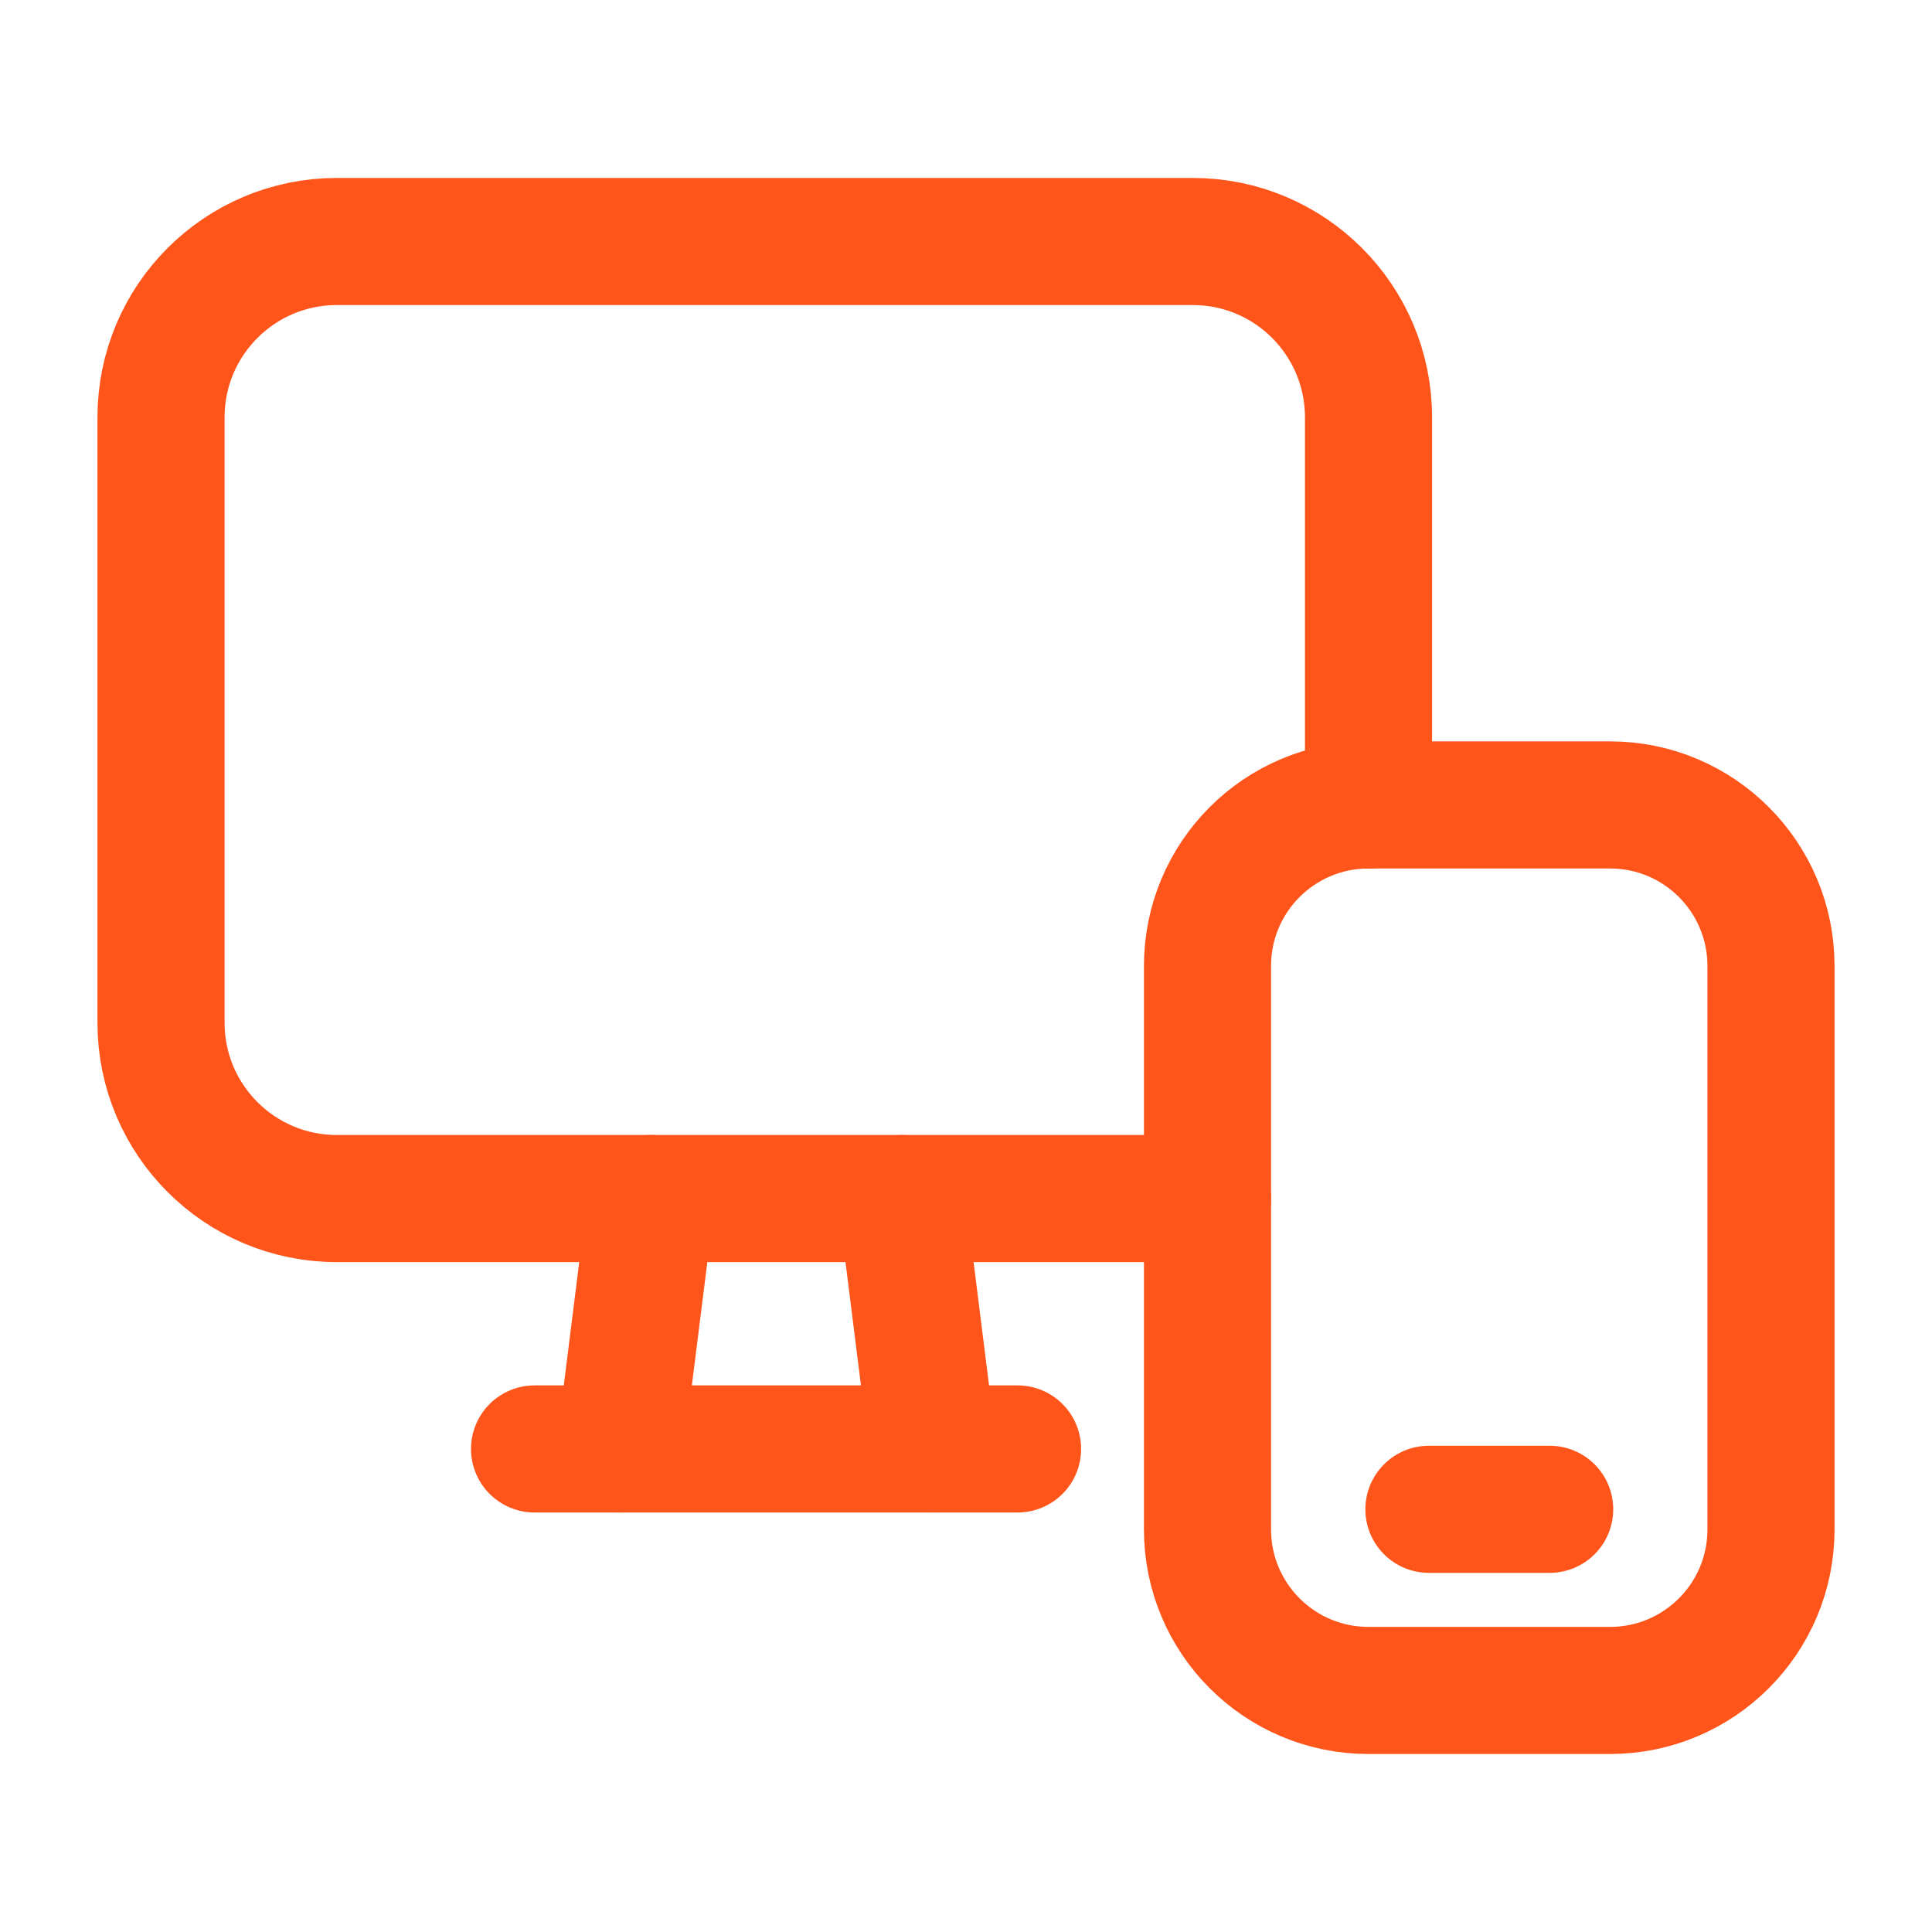 <?xml version="1.0" encoding="UTF-8"?>
<svg xmlns="http://www.w3.org/2000/svg" width="38" height="38" viewBox="0 0 38 38" fill="none">
  <path d="M23.75 23.574H6.625C4.715 23.574 3.167 22.026 3.167 20.116V8.208C3.167 6.298 4.715 4.75 6.625 4.75H23.461C25.369 4.75 26.917 6.298 26.917 8.208V15.833" stroke="#FF551B" stroke-width="2.5" stroke-linecap="round" stroke-linejoin="round"></path>
  <path d="M17.733 23.574L18.35 28.498" stroke="#FF551B" stroke-width="2.5" stroke-linecap="round" stroke-linejoin="round"></path>
  <path d="M12.809 23.574L12.192 28.498" stroke="#FF551B" stroke-width="2.5" stroke-linecap="round" stroke-linejoin="round"></path>
  <path d="M10.514 28.499H20.014" stroke="#FF551B" stroke-width="2.5" stroke-linecap="round" stroke-linejoin="round"></path>
  <path fill-rule="evenodd" clip-rule="evenodd" d="M26.917 15.832H31.667C33.416 15.832 34.833 17.249 34.833 18.999V30.082C34.833 31.832 33.416 33.249 31.667 33.249H26.917C25.167 33.249 23.75 31.832 23.75 30.082V18.999C23.75 17.249 25.167 15.832 26.917 15.832Z" stroke="#FF551B" stroke-width="2.5" stroke-linecap="round" stroke-linejoin="round"></path>
  <path d="M28.105 29.686H30.48" stroke="#FF551B" stroke-width="2.5" stroke-linecap="round" stroke-linejoin="round"></path>
</svg>
